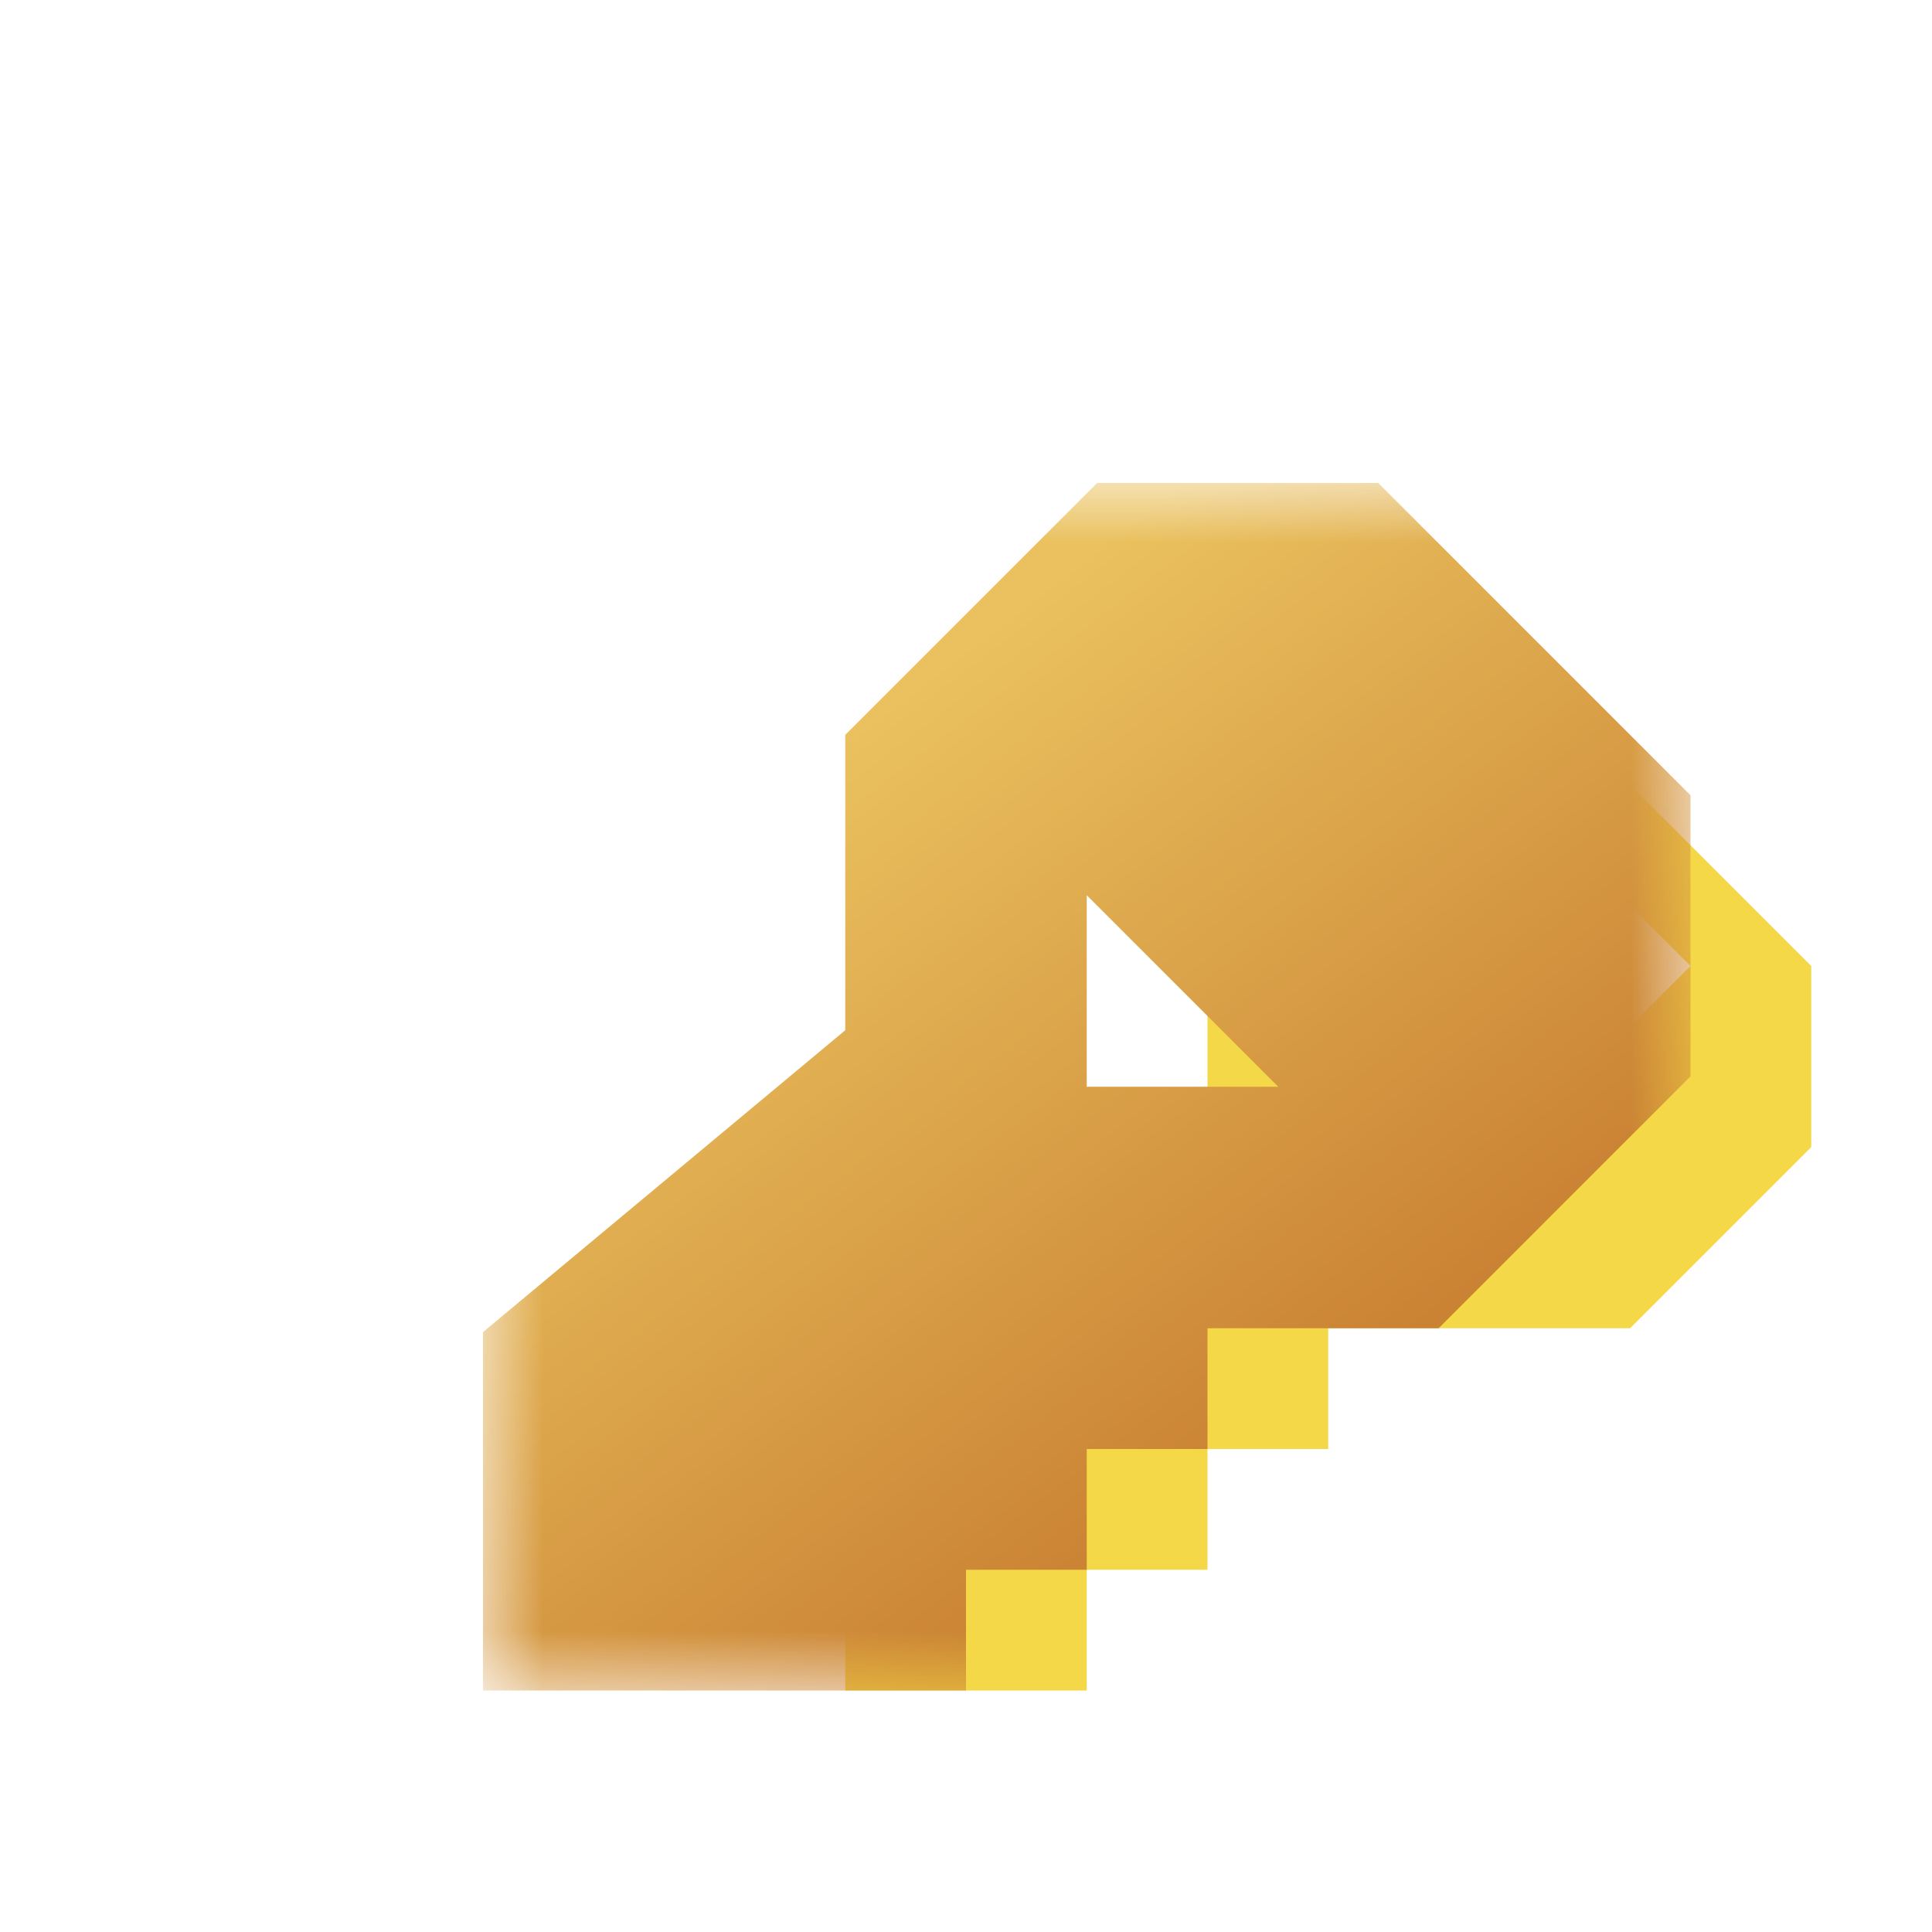 <svg width="16" height="16" viewBox="0 0 16 16" fill="none" xmlns="http://www.w3.org/2000/svg">
<mask id="path-1-outside-1_99_12601" maskUnits="userSpaceOnUse" x="4" y="4" width="10" height="10" fill="black">
<rect fill="white" x="4" y="4" width="10" height="10"/>
<path fill-rule="evenodd" clip-rule="evenodd" d="M5 13V11.5L8 9V6.5L9.5 5H11L13 7V8.5L11.5 10H9V11H8V12H7V13H5ZM11 6L12 7L11 8L10 7L11 6Z"/>
</mask>
<g filter="url(#filter0_i_99_12601)">
<path fill-rule="evenodd" clip-rule="evenodd" d="M5 13V11.5L8 9V6.5L9.5 5H11L13 7V8.5L11.5 10H9V11H8V12H7V13H5ZM11 6L12 7L11 8L10 7L11 6Z" fill="#F4D847"/>
</g>
<path d="M5 11.5L4.36 10.732L4 11.032V11.5H5ZM5 13H4V14H5V13ZM8 9L8.64 9.768L9 9.468V9H8ZM8 6.5L7.293 5.793L7 6.086V6.5H8ZM9.5 5V4H9.086L8.793 4.293L9.5 5ZM11 5L11.707 4.293L11.414 4H11V5ZM13 7H14V6.586L13.707 6.293L13 7ZM13 8.5L13.707 9.207L14 8.914V8.5H13ZM11.5 10V11H11.914L12.207 10.707L11.5 10ZM9 10V9H8V10H9ZM9 11V12H10V11H9ZM8 11V10H7V11H8ZM8 12V13H9V12H8ZM7 12V11H6V12H7ZM7 13V14H8V13H7ZM12 7L12.707 7.707L13.414 7L12.707 6.293L12 7ZM11 6L11.707 5.293L11 4.586L10.293 5.293L11 6ZM11 8L10.293 8.707L11 9.414L11.707 8.707L11 8ZM10 7L9.293 6.293L8.586 7L9.293 7.707L10 7ZM4 11.5V13H6V11.5H4ZM7.36 8.232L4.36 10.732L5.64 12.268L8.64 9.768L7.36 8.232ZM7 6.5V9H9V6.5H7ZM8.793 4.293L7.293 5.793L8.707 7.207L10.207 5.707L8.793 4.293ZM11 4H9.5V6H11V4ZM13.707 6.293L11.707 4.293L10.293 5.707L12.293 7.707L13.707 6.293ZM14 8.5V7H12V8.5H14ZM12.207 10.707L13.707 9.207L12.293 7.793L10.793 9.293L12.207 10.707ZM9 11H11.5V9H9V11ZM10 11V10H8V11H10ZM8 12H9V10H8V12ZM9 12V11H7V12H9ZM7 13H8V11H7V13ZM8 13V12H6V13H8ZM5 14H7V12H5V14ZM12.707 6.293L11.707 5.293L10.293 6.707L11.293 7.707L12.707 6.293ZM11.707 8.707L12.707 7.707L11.293 6.293L10.293 7.293L11.707 8.707ZM9.293 7.707L10.293 8.707L11.707 7.293L10.707 6.293L9.293 7.707ZM10.293 5.293L9.293 6.293L10.707 7.707L11.707 6.707L10.293 5.293Z" fill="url(#paint0_linear_99_12601)" mask="url(#path-1-outside-1_99_12601)"/>
<defs>
<filter id="filter0_i_99_12601" x="4" y="4" width="10" height="10" filterUnits="userSpaceOnUse" color-interpolation-filters="sRGB">
<feFlood flood-opacity="0" result="BackgroundImageFix"/>
<feBlend mode="normal" in="SourceGraphic" in2="BackgroundImageFix" result="shape"/>
<feColorMatrix in="SourceAlpha" type="matrix" values="0 0 0 0 0 0 0 0 0 0 0 0 0 0 0 0 0 0 127 0" result="hardAlpha"/>
<feOffset dx="2" dy="1"/>
<feComposite in2="hardAlpha" operator="arithmetic" k2="-1" k3="1"/>
<feColorMatrix type="matrix" values="0 0 0 0 1 0 0 0 0 1 0 0 0 0 1 0 0 0 0.5 0"/>
<feBlend mode="normal" in2="shape" result="effect1_innerShadow_99_12601"/>
</filter>
<linearGradient id="paint0_linear_99_12601" x1="6.5" y1="6.5" x2="10.761" y2="12.066" gradientUnits="userSpaceOnUse">
<stop stop-color="#EAC15E"/>
<stop offset="1" stop-color="#C98032"/>
</linearGradient>
</defs>
</svg>

